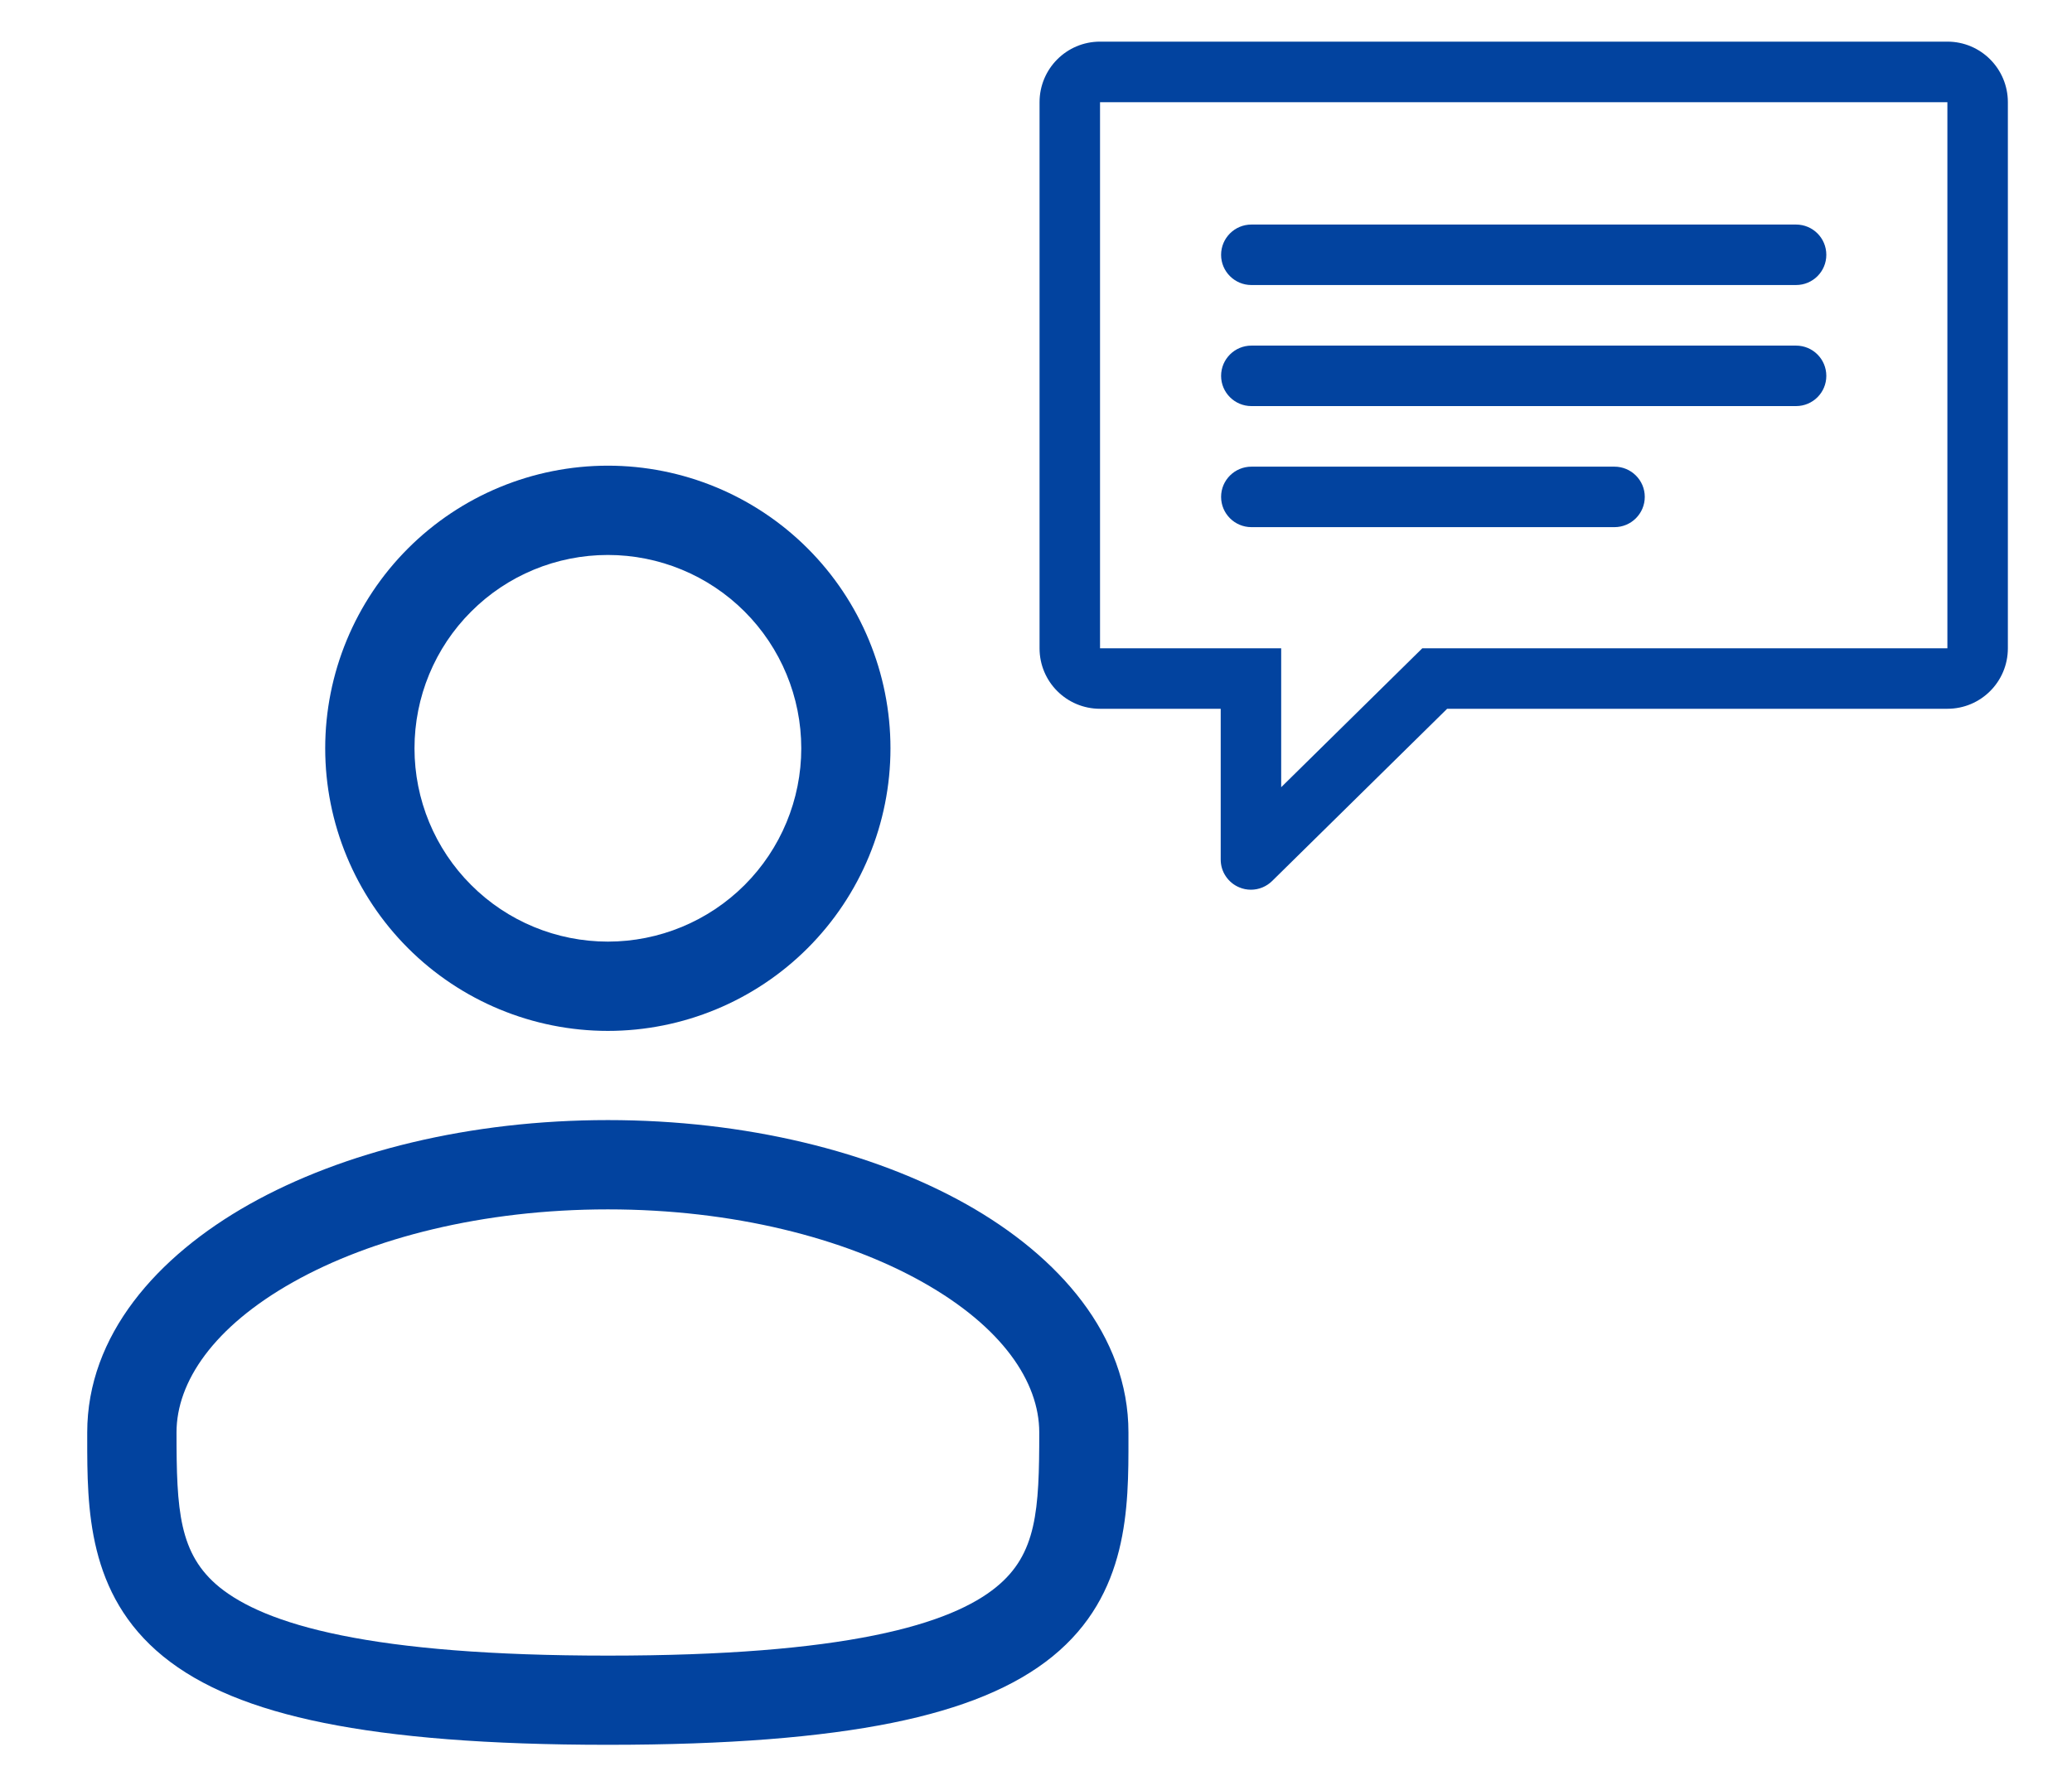<svg width="21" height="18" viewBox="0 0 21 18" fill="none" xmlns="http://www.w3.org/2000/svg">
<path fill-rule="evenodd" clip-rule="evenodd" d="M6.161 4.72C5.401 4.72 4.672 5.022 4.135 5.559C3.598 6.096 3.296 6.825 3.296 7.585C3.296 8.344 3.598 9.073 4.135 9.61C4.672 10.147 5.401 10.449 6.161 10.449C6.92 10.449 7.649 10.147 8.186 9.61C8.723 9.073 9.025 8.344 9.025 7.585C9.025 6.825 8.723 6.096 8.186 5.559C7.649 5.022 6.92 4.72 6.161 4.72ZM4.201 7.585C4.201 7.065 4.407 6.566 4.775 6.199C5.142 5.831 5.641 5.625 6.161 5.625C6.68 5.625 7.179 5.831 7.547 6.199C7.914 6.566 8.121 7.065 8.121 7.585C8.121 8.104 7.914 8.603 7.547 8.97C7.179 9.338 6.68 9.544 6.161 9.544C5.641 9.544 5.142 9.338 4.775 8.97C4.407 8.603 4.201 8.104 4.201 7.585ZM6.161 11.353C4.766 11.353 3.48 11.671 2.528 12.206C1.59 12.734 0.884 13.534 0.884 14.519V14.581C0.884 15.281 0.883 16.161 1.654 16.789C2.034 17.098 2.565 17.318 3.283 17.463C4.001 17.608 4.939 17.685 6.161 17.685C7.382 17.685 8.32 17.608 9.04 17.463C9.757 17.318 10.288 17.098 10.668 16.789C11.439 16.161 11.438 15.281 11.437 14.581V14.519C11.437 13.534 10.732 12.734 9.794 12.206C8.841 11.671 7.556 11.353 6.161 11.353ZM1.789 14.519C1.789 14.006 2.164 13.449 2.971 12.995C3.765 12.549 4.891 12.258 6.161 12.258C7.43 12.258 8.557 12.549 9.35 12.995C10.158 13.449 10.533 14.006 10.533 14.519C10.533 15.308 10.508 15.752 10.096 16.087C9.873 16.269 9.499 16.447 8.86 16.576C8.222 16.705 7.351 16.781 6.161 16.781C4.97 16.781 4.098 16.705 3.462 16.576C2.822 16.447 2.449 16.269 2.225 16.088C1.813 15.752 1.789 15.308 1.789 14.519Z" fill="#02439F"/>
<path d="M19.737 0.422H11.149C10.81 0.422 10.536 0.697 10.536 1.036V6.571C10.536 6.91 10.81 7.184 11.149 7.184H12.372V8.711C12.372 8.772 12.389 8.831 12.423 8.881C12.456 8.931 12.504 8.971 12.56 8.994C12.597 9.01 12.638 9.018 12.678 9.018C12.759 9.018 12.836 8.986 12.893 8.93L14.667 7.184H19.737C20.076 7.184 20.35 6.91 20.35 6.571V1.036C20.35 0.697 20.076 0.422 19.737 0.422ZM19.737 6.571H14.415L12.985 7.979V6.571H11.149V1.036H19.737V6.571ZM12.683 4.116H18.203C18.373 4.116 18.51 3.979 18.51 3.81C18.51 3.64 18.373 3.503 18.203 3.503H12.683C12.514 3.503 12.376 3.64 12.376 3.81C12.376 3.979 12.514 4.116 12.683 4.116ZM12.683 2.889H18.203C18.373 2.889 18.51 2.752 18.51 2.583C18.51 2.413 18.373 2.276 18.203 2.276H12.683C12.514 2.276 12.376 2.413 12.376 2.583C12.376 2.752 12.514 2.889 12.683 2.889ZM12.683 5.343H16.363C16.532 5.343 16.67 5.206 16.67 5.036C16.67 4.867 16.532 4.73 16.363 4.73H12.683C12.514 4.73 12.376 4.867 12.376 5.036C12.376 5.206 12.514 5.343 12.683 5.343Z" fill="#02439F"/>
</svg>
